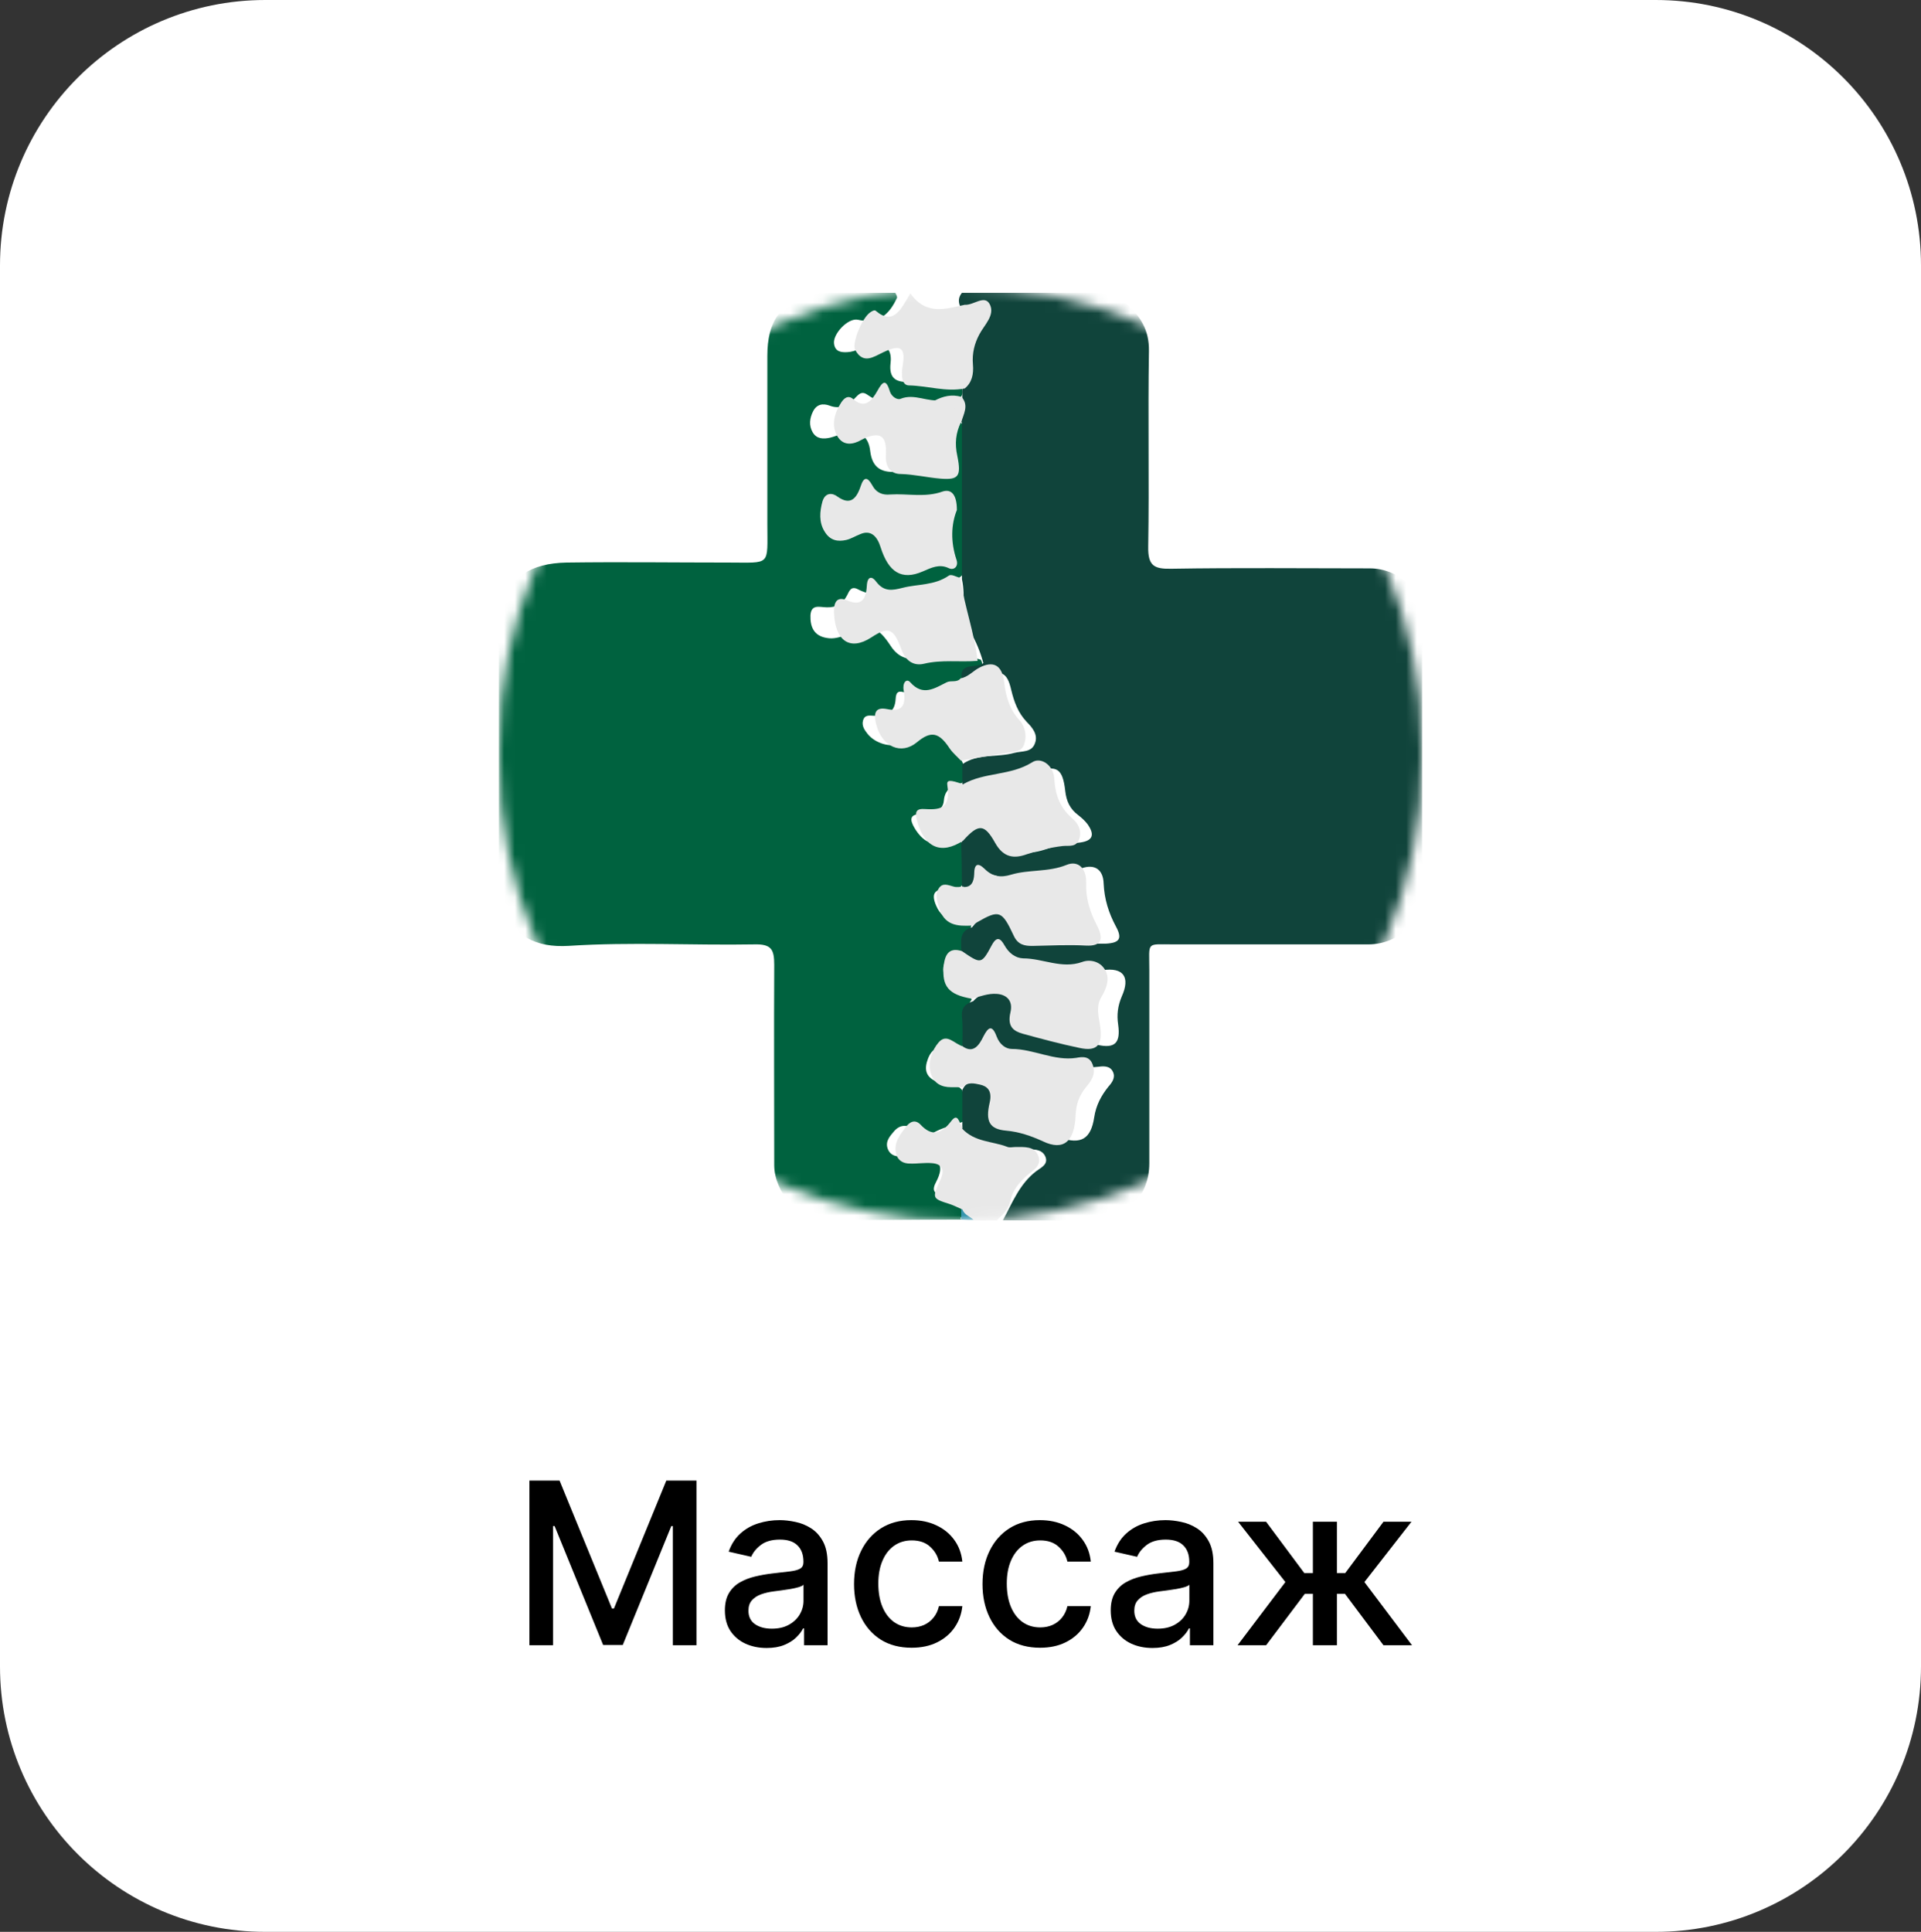 <?xml version="1.0" encoding="UTF-8"?> <svg xmlns="http://www.w3.org/2000/svg" width="181" height="182" viewBox="0 0 181 182" fill="none"><rect x="0" y="0" width="181" height="182" fill="#333333" stroke="none"/><path d="M0 25C0 11.193 11.193 0 25 0H156C169.807 0 181 11.193 181 25V157C181 170.807 169.807 182 156 182H25C11.193 182 0 170.807 0 157V25Z" fill="white"></path><g clip-path="url(#clip0_15_559)"><mask id="mask0_15_559" style="mask-type:luminance" maskUnits="userSpaceOnUse" x="47" y="27" width="87" height="88"><path d="M134 70.496C134 46.474 114.524 27 90.5 27C66.476 27 47 46.474 47 70.496V71.504C47 95.526 66.476 115 90.5 115C114.524 115 134 95.526 134 71.504V70.496Z" fill="white"></path></mask><g mask="url(#mask0_15_559)"><path d="M90.568 114.897C86.198 114.897 81.862 114.965 77.491 114.931C75.237 114.931 72.984 112.29 72.95 109.821C72.95 103.512 72.916 97.201 72.95 90.892C72.95 89.451 72.677 88.937 71.106 88.971C65.267 89.074 59.429 88.731 53.624 89.109C50.38 89.314 48.502 88.114 47 85.576L47 57.25C48.059 54.369 49.971 53.066 53.385 52.998C58.472 52.929 63.56 52.998 68.648 52.998C72.677 52.998 72.301 53.375 72.301 49.363C72.301 44.081 72.301 38.8 72.301 33.519C72.301 30.261 73.53 28.581 76.535 27.587H84.354C84.354 27.587 84.525 27.861 84.525 28.032C83.808 29.61 82.783 30.57 80.837 30.124C79.915 29.918 78.447 31.462 78.584 32.388C78.686 33.142 79.266 33.211 79.847 33.176C80.598 33.142 81.247 32.696 81.93 32.559C83.33 32.25 84.081 32.799 83.91 34.205C83.74 35.68 84.456 36.023 85.651 35.988C87.29 35.988 88.895 36.057 90.5 36.4C90.739 36.708 90.739 37.051 90.568 37.36C89.749 37.84 88.759 37.737 87.905 38.08C85.822 37.909 83.637 38.56 81.725 37.189C81.11 36.743 80.803 37.291 80.462 37.6C79.813 38.252 79.062 38.56 78.174 38.217C77.525 37.977 76.945 38.08 76.603 38.766C76.296 39.383 76.194 40.069 76.569 40.721C76.945 41.372 77.593 41.372 78.208 41.235C78.652 41.132 79.062 40.926 79.505 40.858C81.042 40.584 81.827 41.029 81.998 42.538C82.169 43.876 82.852 44.459 84.115 44.459C85.242 44.459 86.369 44.699 87.495 44.767C89.168 44.904 89.476 44.562 89.237 42.847C89.066 41.612 88.895 40.344 90.363 39.692C90.534 39.795 90.671 39.932 90.739 40.103C91.183 42.333 90.944 44.596 90.944 46.825C90.944 49.225 91.183 51.66 90.773 54.061C89.92 55.055 88.588 55.055 87.564 55.227C85.344 55.57 83.091 56.701 80.803 55.501C80.188 55.193 80.018 55.673 79.813 56.084C79.403 56.873 78.788 57.25 77.901 57.216C77.252 57.216 76.433 56.873 76.364 57.97C76.33 59.033 76.671 59.891 77.867 60.096C78.549 60.234 79.198 60.028 79.847 59.754C82.066 58.828 82.681 58.965 83.944 60.885C84.695 62.017 85.651 62.222 86.881 62.051C88.724 61.811 90.568 61.571 92.412 62.154C92.787 62.806 92.207 62.908 91.866 63.011C91.251 63.148 90.91 63.457 90.773 64.04C89.1 65.069 87.393 66.063 85.344 65.275C84.695 65.034 84.422 65.138 84.388 65.858C84.32 67.092 83.569 67.504 82.442 67.435C81.998 67.435 81.486 67.264 81.315 67.881C81.179 68.361 81.452 68.772 81.725 69.115C82.442 70.041 83.978 70.487 84.832 70.007C87.632 68.498 88.213 68.601 90.193 71.105C90.398 71.379 90.637 71.619 90.739 71.962C90.91 72.579 90.944 73.162 90.671 73.745C89.851 74.054 89.032 74.191 88.929 75.46C88.827 76.489 87.734 76.695 86.778 76.695C85.686 76.695 85.72 77.243 86.164 77.997C86.881 79.198 87.803 79.815 89.271 79.369C89.783 79.198 90.363 78.889 90.773 79.609C91.115 80.81 91.08 82.01 90.773 83.21C90.397 83.896 89.783 83.759 89.168 83.759C88.008 83.759 87.734 84.239 88.213 85.336C88.554 86.125 89.1 86.605 89.954 86.742C90.5 86.811 91.08 86.742 91.524 87.154C91.353 88.011 90.876 88.766 90.602 89.623C89.885 90.137 88.724 90.24 88.895 91.543C89.032 92.778 89.817 93.361 90.91 93.669C91.183 93.738 91.422 93.875 91.558 94.15C90.568 95.521 91.183 97.201 90.671 98.642C90.261 99.191 89.749 98.848 89.271 98.745C88.11 98.436 87.598 99.122 87.325 100.082C87.017 101.214 87.666 101.763 88.656 102.037C89.339 102.243 90.159 102.037 90.671 102.723C91.012 103.717 90.978 104.677 90.739 105.672C89.749 106.049 88.724 106.221 87.803 106.804C87.222 107.146 86.608 106.632 86.095 106.324C85.412 105.946 84.798 105.946 84.251 106.564C83.842 107.044 83.398 107.524 83.637 108.21C83.944 109.033 84.695 108.964 85.378 108.964C85.89 108.964 86.403 108.964 86.915 108.964C88.554 109.101 88.998 109.821 88.213 111.331C87.768 112.153 88.008 112.428 88.759 112.668C89.476 112.908 90.363 112.942 90.739 113.8C90.807 114.177 90.739 114.485 90.5 114.76L90.568 114.897Z" fill="#00623F"></path><path d="M90.568 89.76C90.636 88.834 90.227 87.737 91.592 87.36C93.095 85.371 95.178 85.371 96.338 87.394C96.953 88.491 97.739 88.903 98.934 88.903C100.675 88.868 102.451 88.937 104.192 88.903C105.489 88.834 105.762 88.423 105.148 87.291C104.465 86.022 104.055 84.719 103.987 83.244C103.953 81.941 103.167 81.358 101.904 81.804C99.787 82.559 97.499 82.078 95.382 82.798C95.109 82.901 94.802 82.936 94.563 82.798C93.3 82.147 92.275 82.216 91.49 83.553C91.354 83.793 90.876 83.861 90.636 83.484C90.636 82.112 90.603 80.741 90.568 79.403C91.388 77.62 92.753 77.243 93.88 78.718C95.314 80.57 96.885 80.604 98.797 79.918C99.753 79.575 100.777 79.506 101.802 79.369C102.997 79.198 103.167 78.615 102.451 77.62C102.211 77.311 101.904 77.037 101.597 76.797C100.811 76.214 100.47 75.46 100.368 74.499C100.129 72.408 99.582 72.031 97.636 72.716C95.553 73.436 93.3 73.505 91.251 74.259C91.046 74.328 90.807 74.191 90.671 73.985C90.671 73.334 90.671 72.648 90.671 71.996C92.139 70.967 93.948 71.379 95.553 70.933C96.305 70.727 97.226 70.933 97.534 69.973C97.807 69.184 97.26 68.533 96.748 68.018C95.929 67.161 95.553 66.132 95.28 65C94.904 63.32 94.324 63.08 92.719 63.732C92.07 64.006 91.49 64.589 90.671 64.177C90.193 62.257 92.037 63.046 92.651 62.463C92.378 61.434 91.968 60.439 91.422 59.513C90.5 58.005 91.012 56.221 90.636 54.575C90.636 49.671 90.636 44.767 90.636 39.864C90.227 39.04 90.636 38.252 90.671 37.463C90.671 37.154 90.671 36.88 90.671 36.571C91.388 34.411 91.114 31.942 92.788 30.056C93.231 29.541 92.958 29.095 92.207 29.13C91.592 29.13 90.978 29.438 90.466 28.855C90.261 28.375 90.329 27.964 90.636 27.587H104.909C105.046 28.169 105.66 28.204 106.036 28.547C107.435 29.747 108.289 31.084 108.255 33.073C108.153 39.212 108.289 45.35 108.187 51.489C108.153 53.306 108.733 53.615 110.372 53.581C116.586 53.478 122.835 53.546 129.049 53.546C131.917 53.546 134.171 55.81 134.171 58.69C134.171 67.058 134.171 75.391 134.171 83.759C134.171 86.674 131.849 88.971 128.912 88.971C122.801 88.971 116.689 88.971 110.577 88.971C107.948 88.971 108.289 88.663 108.289 91.372C108.289 97.442 108.289 103.546 108.289 109.616C108.289 112.702 106.036 115 102.997 115C100.163 115 97.329 115 94.495 114.965C95.382 113.32 96.065 111.536 97.636 110.336C98.046 110.027 98.763 109.719 98.524 109.033C98.285 108.347 97.568 108.244 96.953 108.313C95.144 108.45 93.539 107.73 91.866 107.284C91.319 107.112 90.568 107.044 90.671 106.152C90.671 104.986 90.671 103.855 90.671 102.688C91.217 101.523 92.173 101.934 92.958 102.208C93.744 102.483 94.324 103.134 94.119 104.06C93.778 105.638 94.7 106.187 95.929 106.289C97.295 106.426 98.592 106.701 99.89 107.181C101.87 107.867 102.792 107.284 103.099 105.261C103.27 104.129 103.748 103.237 104.431 102.38C104.772 102.003 105.114 101.523 104.875 101.008C104.636 100.425 104.021 100.425 103.543 100.494C101.119 100.802 98.865 99.739 96.509 99.705C96.27 99.705 96.509 99.774 96.338 99.705C94.768 98.711 93.266 97.887 91.558 99.499C91.285 99.739 90.807 99.431 90.671 98.951C90.671 97.887 90.739 96.824 90.636 95.761C90.568 94.904 90.978 94.561 91.695 94.321C92.548 93.361 93.71 93.361 94.802 93.532C95.826 93.669 96.441 94.355 96.441 95.384C96.441 96.585 97.056 97.099 98.114 97.373C99.855 97.785 101.665 98.025 103.407 98.436C105.079 98.813 105.592 98.23 105.353 96.516C105.216 95.59 105.319 94.767 105.694 93.875C106.514 92.058 105.865 91.098 103.85 91.406C101.802 91.749 99.822 91.166 97.773 91.132C97.26 91.132 96.714 90.995 96.338 90.651C95.212 89.588 94.358 89.554 93.163 90.755C92.344 91.578 91.149 91.063 90.636 89.829L90.568 89.76Z" fill="#10443B"></path><path d="M90.602 113.868C91.149 114.074 91.934 114.04 91.9 114.931C91.456 114.931 91.012 114.931 90.568 114.897C90.568 114.554 90.568 114.211 90.568 113.868H90.602Z" fill="#3394AC"></path><path d="M90.63 106.301C91.84 107.621 93.482 107.486 94.951 108.061C95.182 108.129 95.412 108.061 95.671 108.061C96.478 108.061 97.514 107.96 97.832 108.908C98.206 109.923 97.169 110.329 96.622 110.87C95.988 111.48 95.412 112.123 95.21 113.104C95.037 113.984 94.433 114.458 93.885 115C93.194 115 92.474 115 91.783 115C91.466 114.593 90.89 114.526 90.688 113.95C90.285 113.781 89.911 113.578 89.507 113.443C87.808 112.901 87.808 112.901 88.614 111.141C89.075 110.126 88.672 109.652 87.837 109.584C87.117 109.516 86.396 109.652 85.705 109.618C85.158 109.618 84.611 109.381 84.438 108.704C84.179 107.621 84.812 106.91 85.331 106.2C85.705 105.692 86.195 105.421 86.713 105.929C87.779 107.08 88.672 106.877 89.622 105.624C90.285 104.744 90.371 105.861 90.688 106.2L90.63 106.301Z" fill="#E8E8E8"></path><path d="M90.752 98.612C91.707 99.242 92.241 98.507 92.663 97.633C93.112 96.758 93.478 96.513 93.899 97.633C94.18 98.402 94.77 98.822 95.332 98.822C97.383 98.822 99.322 99.977 101.401 99.662C101.963 99.557 102.694 99.452 102.975 100.361C103.284 101.271 102.75 101.9 102.3 102.46C101.711 103.195 101.401 103.964 101.345 105.049C101.261 107.567 100.193 108.442 98.282 107.532C97.13 107.007 96.007 106.623 94.798 106.518C93.225 106.378 92.831 105.643 93.253 103.859C93.506 102.74 93 102.32 92.325 102.18C91.82 102.075 91.201 101.9 90.724 102.425C90.359 102.425 89.993 102.425 89.6 102.425C88.757 102.425 87.97 102.11 87.689 101.061C87.408 100.011 87.83 98.927 88.42 98.228C89.207 97.283 89.937 98.367 90.724 98.577L90.752 98.612Z" fill="#E8E8E8"></path><path d="M90.634 89.605C92.439 90.834 92.468 90.868 93.458 89.025C93.924 88.171 94.273 88.41 94.623 89.025C95.06 89.81 95.671 90.254 96.399 90.288C98.262 90.288 100.038 91.312 101.96 90.629C102.688 90.356 103.619 90.561 104.085 91.312C104.609 92.097 104.289 93.054 103.823 93.839C103.299 94.659 103.445 95.478 103.619 96.434C103.969 98.449 103.416 99.097 101.698 98.722C99.893 98.346 98.117 97.868 96.37 97.39C95.525 97.151 94.885 96.741 95.205 95.376C95.467 94.283 94.856 93.702 93.924 93.634C93.08 93.566 92.323 93.907 91.507 94.078C89.382 93.702 88.742 92.917 88.916 91.039C89.033 89.742 89.557 89.263 90.634 89.605Z" fill="#E8E8E8"></path><path d="M90.767 83.558C91.504 83.622 91.759 83.078 91.788 82.375C91.788 81.385 92.128 81.225 92.78 81.864C93.518 82.599 94.312 82.695 95.248 82.407C96.95 81.896 98.765 82.184 100.495 81.481C101.573 81.033 102.367 81.8 102.339 83.11C102.282 84.612 102.679 85.858 103.332 87.136C104.069 88.542 103.729 89.149 102.339 89.085C100.637 88.989 98.963 89.085 97.262 89.117C96.553 89.117 95.9 89.022 95.503 88.127C94.397 85.762 94.142 85.698 92.071 86.881C91.901 86.976 91.759 87.104 91.589 87.2C90.228 87.264 88.923 87.232 88.441 85.379C88.271 84.804 88.1 84.228 88.441 83.717C88.81 83.11 89.348 83.398 89.859 83.526C90.171 83.622 90.511 83.526 90.823 83.526L90.767 83.558Z" fill="#E8E8E8"></path><path d="M90.771 73.867C92.803 72.726 95.212 73.095 97.244 71.82C98.056 71.283 99.246 72.055 99.334 73.33C99.421 74.94 99.914 76.115 101.017 77.088C101.51 77.49 101.946 78.162 101.713 78.967C101.452 79.873 100.727 79.638 100.117 79.705C98.985 79.839 97.853 80.108 96.751 80.477C95.56 80.913 94.545 80.812 93.761 79.403C92.745 77.591 92.194 77.591 90.742 79.202C88.682 80.544 87.114 79.873 86.418 77.356C86.214 76.618 86.244 76.182 87.027 76.216C88.362 76.283 89.639 76.35 89.262 74.001C89.175 73.464 89.465 73.43 90.771 73.9V73.867Z" fill="#E8E8E8"></path><path d="M90.523 63.901C91.194 63.799 91.67 63.219 92.258 62.912C93.545 62.229 94.413 62.604 94.609 64.243C94.777 65.71 95.168 66.904 96.092 67.894C96.568 68.439 96.764 69.292 96.512 70.077C96.288 70.794 95.672 70.828 95.113 70.896C93.573 71.135 92.034 71.408 90.523 71.647C90.187 71.271 89.795 70.964 89.487 70.521C88.479 68.985 87.724 68.815 86.381 69.941C84.925 71.135 83.134 70.384 82.574 68.303C82.239 67.075 82.546 66.597 83.582 66.802C84.757 67.04 85.429 66.733 85.149 65.061C85.009 64.345 85.401 63.867 85.765 64.276C86.968 65.641 88.088 64.823 89.207 64.276C89.627 64.072 90.159 64.345 90.523 63.901Z" fill="#E8E8E8"></path><path d="M90.482 54.464C90.868 57.108 91.807 59.583 92.111 62.261C90.427 62.397 88.742 62.126 87.058 62.532C86.202 62.736 85.374 62.397 84.932 61.177C84.187 59.142 83.69 59.007 82.088 60.058C80.1 61.346 78.692 60.397 78.582 57.752C78.527 56.498 79.024 56.227 79.824 56.566C80.956 57.04 81.591 56.735 81.674 55.176C81.729 54.26 82.171 54.26 82.558 54.803C83.303 55.786 84.104 55.617 85.043 55.379C86.506 55.006 88.025 55.176 89.405 54.227C89.654 54.057 90.096 54.362 90.454 54.43L90.482 54.464Z" fill="#E8E8E8"></path><path d="M90.158 48.05C89.613 49.409 89.556 51.047 90.129 52.754C90.33 53.381 89.871 53.765 89.384 53.521C88.496 53.103 87.751 53.486 86.948 53.834C84.942 54.706 83.71 53.904 82.965 51.535C82.649 50.524 82.048 49.897 81.073 50.315C80.615 50.489 80.185 50.768 79.726 50.872C78.953 51.047 78.207 50.942 77.692 50.071C77.147 49.2 77.233 48.189 77.491 47.248C77.749 46.377 78.437 46.412 78.924 46.795C80.07 47.597 80.672 47.074 81.102 45.785C81.388 44.914 81.732 44.914 82.162 45.68C82.563 46.447 83.165 46.656 83.882 46.586C85.515 46.482 87.177 46.9 88.811 46.307C89.671 46.029 90.158 46.656 90.158 48.015V48.05Z" fill="#E8E8E8"></path><path d="M90.537 39.786C90.057 40.794 89.944 41.767 90.198 42.943C90.594 44.89 90.311 45.226 88.616 45.092C87.373 44.991 86.13 44.689 84.858 44.655C84.067 44.655 83.389 44.151 83.474 42.842C83.558 41.096 82.993 40.693 81.581 41.23C81.439 41.297 81.326 41.364 81.185 41.431C80.366 41.902 79.462 42.036 78.897 41.096C78.303 40.088 78.614 38.947 79.207 38.006C79.49 37.536 79.885 37.167 80.394 37.603C81.468 38.544 82.118 37.805 82.683 36.797C83.135 35.992 83.474 35.622 83.841 36.865C84.01 37.402 84.576 37.704 84.858 37.57C86.186 37.033 87.429 37.939 88.729 37.671C88.87 37.603 88.983 37.57 89.125 37.57C90.961 37.469 91.103 37.671 90.509 39.786H90.537Z" fill="#E8E8E8"></path><path d="M85.784 27.647C87.263 29.742 89.111 29.102 90.903 28.712C91.727 28.783 92.779 27.718 93.263 28.677C93.775 29.706 92.723 30.629 92.268 31.517C91.813 32.369 91.585 33.292 91.67 34.322C91.756 35.281 91.557 36.062 90.903 36.594C89.14 36.949 87.405 36.346 85.642 36.31C84.96 36.31 84.903 35.352 85.045 34.499C85.329 32.866 84.931 32.475 83.623 33.008C83.481 33.079 83.367 33.115 83.225 33.186C82.315 33.612 81.348 34.357 80.58 32.973C80.239 32.334 81.234 29.919 82.002 29.422C82.144 29.316 82.4 29.174 82.514 29.28C84.22 30.736 84.931 29.032 85.756 27.682L85.784 27.647Z" fill="#E8E8E8"></path><path d="M90.261 39.897C90.397 38.548 89.669 37.828 88.076 37.736C88.861 37.325 89.681 37.119 90.602 37.394C91.32 38.217 90.773 39.005 90.569 39.794C90.466 39.794 90.364 39.863 90.261 39.897Z" fill="#E8E8E8"></path></g></g><path d="M49.882 139.485H52.722L57.662 151.545H57.844L62.783 139.485H65.624V155H63.397V143.773H63.253L58.677 154.977H56.829L52.253 143.765H52.109V155H49.882V139.485ZM72.232 155.258C71.495 155.258 70.828 155.121 70.232 154.848C69.636 154.571 69.164 154.169 68.815 153.644C68.472 153.119 68.3 152.475 68.3 151.712C68.3 151.056 68.427 150.515 68.679 150.091C68.931 149.667 69.272 149.331 69.702 149.083C70.131 148.836 70.611 148.649 71.141 148.523C71.671 148.396 72.212 148.301 72.762 148.235C73.459 148.154 74.025 148.088 74.459 148.038C74.894 147.982 75.209 147.894 75.406 147.773C75.603 147.652 75.702 147.455 75.702 147.182V147.129C75.702 146.467 75.515 145.955 75.141 145.591C74.772 145.227 74.222 145.045 73.49 145.045C72.727 145.045 72.126 145.215 71.687 145.553C71.252 145.886 70.952 146.258 70.785 146.667L68.656 146.182C68.909 145.475 69.278 144.904 69.762 144.47C70.252 144.03 70.815 143.712 71.452 143.515C72.088 143.313 72.757 143.212 73.459 143.212C73.924 143.212 74.416 143.268 74.937 143.379C75.462 143.485 75.952 143.682 76.406 143.97C76.866 144.258 77.242 144.669 77.535 145.205C77.828 145.735 77.974 146.424 77.974 147.273V155H75.762V153.409H75.671C75.525 153.702 75.305 153.99 75.012 154.273C74.719 154.556 74.343 154.79 73.883 154.977C73.424 155.164 72.873 155.258 72.232 155.258ZM72.724 153.439C73.351 153.439 73.886 153.316 74.331 153.068C74.78 152.821 75.121 152.497 75.353 152.098C75.591 151.694 75.709 151.263 75.709 150.803V149.303C75.629 149.384 75.472 149.46 75.24 149.53C75.012 149.596 74.752 149.654 74.459 149.705C74.166 149.75 73.881 149.793 73.603 149.833C73.325 149.869 73.093 149.899 72.906 149.924C72.467 149.98 72.065 150.073 71.702 150.205C71.343 150.336 71.055 150.525 70.838 150.773C70.626 151.015 70.52 151.338 70.52 151.742C70.52 152.303 70.727 152.727 71.141 153.015C71.555 153.298 72.083 153.439 72.724 153.439ZM85.893 155.235C84.767 155.235 83.797 154.98 82.984 154.47C82.176 153.955 81.555 153.245 81.12 152.341C80.686 151.437 80.469 150.402 80.469 149.235C80.469 148.053 80.691 147.01 81.135 146.106C81.58 145.197 82.206 144.487 83.014 143.977C83.822 143.467 84.774 143.212 85.87 143.212C86.754 143.212 87.542 143.376 88.234 143.705C88.926 144.028 89.484 144.482 89.908 145.068C90.337 145.654 90.593 146.338 90.673 147.121H88.469C88.347 146.576 88.07 146.106 87.635 145.712C87.206 145.318 86.63 145.121 85.908 145.121C85.277 145.121 84.724 145.288 84.249 145.621C83.779 145.949 83.413 146.419 83.151 147.03C82.888 147.636 82.757 148.354 82.757 149.182C82.757 150.03 82.885 150.763 83.143 151.379C83.401 151.995 83.764 152.472 84.234 152.811C84.709 153.149 85.267 153.318 85.908 153.318C86.337 153.318 86.726 153.24 87.075 153.083C87.428 152.922 87.724 152.692 87.961 152.394C88.204 152.096 88.373 151.737 88.469 151.318H90.673C90.593 152.071 90.347 152.742 89.938 153.333C89.529 153.924 88.981 154.389 88.294 154.727C87.613 155.066 86.812 155.235 85.893 155.235ZM97.997 155.235C96.871 155.235 95.901 154.98 95.088 154.47C94.28 153.955 93.659 153.245 93.224 152.341C92.79 151.437 92.573 150.402 92.573 149.235C92.573 148.053 92.795 147.01 93.24 146.106C93.684 145.197 94.31 144.487 95.118 143.977C95.927 143.467 96.879 143.212 97.974 143.212C98.858 143.212 99.646 143.376 100.338 143.705C101.03 144.028 101.588 144.482 102.012 145.068C102.442 145.654 102.697 146.338 102.777 147.121H100.573C100.452 146.576 100.174 146.106 99.74 145.712C99.31 145.318 98.734 145.121 98.012 145.121C97.381 145.121 96.828 145.288 96.353 145.621C95.883 145.949 95.517 146.419 95.255 147.03C94.992 147.636 94.861 148.354 94.861 149.182C94.861 150.03 94.99 150.763 95.247 151.379C95.505 151.995 95.868 152.472 96.338 152.811C96.813 153.149 97.371 153.318 98.012 153.318C98.442 153.318 98.831 153.24 99.179 153.083C99.532 152.922 99.828 152.692 100.065 152.394C100.308 152.096 100.477 151.737 100.573 151.318H102.777C102.697 152.071 102.452 152.742 102.043 153.333C101.634 153.924 101.086 154.389 100.399 154.727C99.717 155.066 98.916 155.235 97.997 155.235ZM108.586 155.258C107.849 155.258 107.182 155.121 106.586 154.848C105.99 154.571 105.518 154.169 105.17 153.644C104.826 153.119 104.654 152.475 104.654 151.712C104.654 151.056 104.781 150.515 105.033 150.091C105.286 149.667 105.627 149.331 106.056 149.083C106.485 148.836 106.965 148.649 107.495 148.523C108.026 148.396 108.566 148.301 109.116 148.235C109.813 148.154 110.379 148.088 110.813 148.038C111.248 147.982 111.563 147.894 111.76 147.773C111.957 147.652 112.056 147.455 112.056 147.182V147.129C112.056 146.467 111.869 145.955 111.495 145.591C111.127 145.227 110.576 145.045 109.844 145.045C109.081 145.045 108.48 145.215 108.041 145.553C107.606 145.886 107.306 146.258 107.139 146.667L105.01 146.182C105.263 145.475 105.632 144.904 106.116 144.47C106.606 144.03 107.17 143.712 107.806 143.515C108.442 143.313 109.111 143.212 109.813 143.212C110.278 143.212 110.771 143.268 111.291 143.379C111.816 143.485 112.306 143.682 112.76 143.97C113.22 144.258 113.596 144.669 113.889 145.205C114.182 145.735 114.329 146.424 114.329 147.273V155H112.116V153.409H112.026C111.879 153.702 111.659 153.99 111.366 154.273C111.074 154.556 110.697 154.79 110.238 154.977C109.778 155.164 109.228 155.258 108.586 155.258ZM109.079 153.439C109.705 153.439 110.24 153.316 110.685 153.068C111.134 152.821 111.475 152.497 111.707 152.098C111.945 151.694 112.063 151.263 112.063 150.803V149.303C111.983 149.384 111.826 149.46 111.594 149.53C111.366 149.596 111.106 149.654 110.813 149.705C110.521 149.75 110.235 149.793 109.957 149.833C109.68 149.869 109.447 149.899 109.26 149.924C108.821 149.98 108.42 150.073 108.056 150.205C107.697 150.336 107.409 150.525 107.192 150.773C106.98 151.015 106.874 151.338 106.874 151.742C106.874 152.303 107.081 152.727 107.495 153.015C107.909 153.298 108.437 153.439 109.079 153.439ZM116.603 155L121.111 149.045L116.656 143.364H119.293L122.891 148.197H123.702V143.364H125.967V148.197H126.755L130.353 143.364H132.99L128.558 149.045L133.043 155H130.353L126.724 150.152H125.967V155H123.702V150.152H122.944L119.293 155H116.603Z" fill="black"></path><defs><clipPath id="clip0_15_559"><rect width="87" height="88" fill="white" transform="translate(47 27)"></rect></clipPath></defs></svg> 